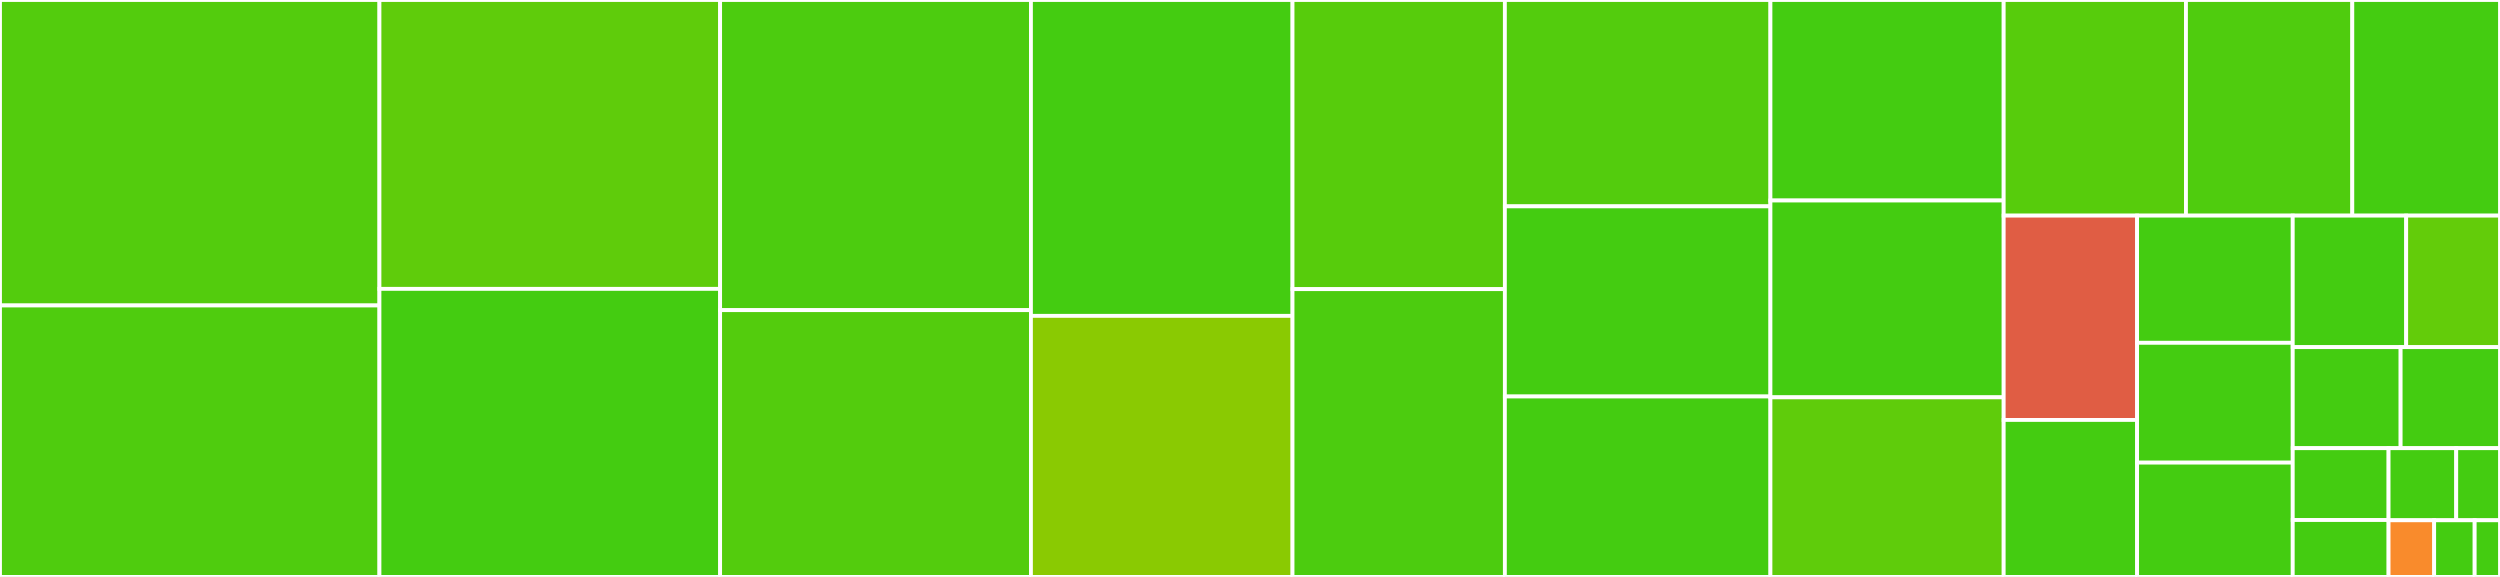 <svg baseProfile="full" width="650" height="150" viewBox="0 0 650 150" version="1.1"
xmlns="http://www.w3.org/2000/svg" xmlns:ev="http://www.w3.org/2001/xml-events"
xmlns:xlink="http://www.w3.org/1999/xlink">

<rect x="0" y="0" width="650" height="150" fill="#333333" stroke="none"/>

<style>rect.s{mask:url(#mask);}</style>
<defs>
  <pattern id="white" width="4" height="4" patternUnits="userSpaceOnUse" patternTransform="rotate(45)">
    <rect width="2" height="2" transform="translate(0,0)" fill="white"></rect>
  </pattern>
  <mask id="mask">
    <rect x="0" y="0" width="100%" height="100%" fill="url(#white)"></rect>
  </mask>
</defs>

<rect x="0" y="0" width="98.657" height="79.423" fill="#53cc0d" stroke="white" stroke-width="1" class=" tooltipped" data-content="mcmc-intervals.R"><title>mcmc-intervals.R</title></rect>
<rect x="0" y="79.423" width="98.657" height="70.577" fill="#4fcc0e" stroke="white" stroke-width="1" class=" tooltipped" data-content="mcmc-traces.R"><title>mcmc-traces.R</title></rect>
<rect x="98.657" y="0" width="88.572" height="75.109" fill="#5fcc0b" stroke="white" stroke-width="1" class=" tooltipped" data-content="ppc-loo.R"><title>ppc-loo.R</title></rect>
<rect x="98.657" y="75.109" width="88.572" height="74.891" fill="#4c1" stroke="white" stroke-width="1" class=" tooltipped" data-content="ppc-distributions.R"><title>ppc-distributions.R</title></rect>
<rect x="187.229" y="0" width="80.814" height="80.64" fill="#4ccc0f" stroke="white" stroke-width="1" class=" tooltipped" data-content="mcmc-scatterplots.R"><title>mcmc-scatterplots.R</title></rect>
<rect x="187.229" y="80.64" width="80.814" height="69.36" fill="#53cc0d" stroke="white" stroke-width="1" class=" tooltipped" data-content="mcmc-diagnostics.R"><title>mcmc-diagnostics.R</title></rect>
<rect x="268.043" y="0" width="68.013" height="82.129" fill="#4c1" stroke="white" stroke-width="1" class=" tooltipped" data-content="mcmc-diagnostics-nuts.R"><title>mcmc-diagnostics-nuts.R</title></rect>
<rect x="268.043" y="82.129" width="68.013" height="67.871" fill="#8aca02" stroke="white" stroke-width="1" class=" tooltipped" data-content="helpers-ppc.R"><title>helpers-ppc.R</title></rect>
<rect x="336.055" y="0" width="55.212" height="75.176" fill="#57cc0c" stroke="white" stroke-width="1" class=" tooltipped" data-content="helpers-mcmc.R"><title>helpers-mcmc.R</title></rect>
<rect x="336.055" y="75.176" width="55.212" height="74.824" fill="#4ccc0f" stroke="white" stroke-width="1" class=" tooltipped" data-content="mcmc-distributions.R"><title>mcmc-distributions.R</title></rect>
<rect x="391.267" y="0" width="69.047" height="53.652" fill="#53cc0d" stroke="white" stroke-width="1" class=" tooltipped" data-content="ppc-errors.R"><title>ppc-errors.R</title></rect>
<rect x="391.267" y="53.652" width="69.047" height="49.438" fill="#4c1" stroke="white" stroke-width="1" class=" tooltipped" data-content="ppc-test-statistics.R"><title>ppc-test-statistics.R</title></rect>
<rect x="391.267" y="103.09" width="69.047" height="46.91" fill="#4c1" stroke="white" stroke-width="1" class=" tooltipped" data-content="ppd-distributions.R"><title>ppd-distributions.R</title></rect>
<rect x="460.314" y="0" width="60.643" height="52.132" fill="#4c1" stroke="white" stroke-width="1" class=" tooltipped" data-content="ppc-discrete.R"><title>ppc-discrete.R</title></rect>
<rect x="460.314" y="52.132" width="60.643" height="51.173" fill="#4c1" stroke="white" stroke-width="1" class=" tooltipped" data-content="mcmc-recover.R"><title>mcmc-recover.R</title></rect>
<rect x="460.314" y="103.305" width="60.643" height="46.695" fill="#5fcc0b" stroke="white" stroke-width="1" class=" tooltipped" data-content="ppd-test-statistics.R"><title>ppd-test-statistics.R</title></rect>
<rect x="520.957" y="0" width="47.397" height="56.062" fill="#57cc0c" stroke="white" stroke-width="1" class=" tooltipped" data-content="ppd-intervals.R"><title>ppd-intervals.R</title></rect>
<rect x="568.353" y="0" width="43.245" height="56.062" fill="#4fcc0e" stroke="white" stroke-width="1" class=" tooltipped" data-content="bayesplot-colors.R"><title>bayesplot-colors.R</title></rect>
<rect x="611.598" y="0" width="38.402" height="56.062" fill="#4c1" stroke="white" stroke-width="1" class=" tooltipped" data-content="ppc-intervals.R"><title>ppc-intervals.R</title></rect>
<rect x="520.957" y="56.062" width="34.687" height="53.12" fill="#e05d44" stroke="white" stroke-width="1" class=" tooltipped" data-content="bayesplot-extractors.R"><title>bayesplot-extractors.R</title></rect>
<rect x="520.957" y="109.182" width="34.687" height="40.818" fill="#4c1" stroke="white" stroke-width="1" class=" tooltipped" data-content="ppc-scatterplots.R"><title>ppc-scatterplots.R</title></rect>
<rect x="555.644" y="56.062" width="40.468" height="33.07" fill="#4c1" stroke="white" stroke-width="1" class=" tooltipped" data-content="ppc-censoring.R"><title>ppc-censoring.R</title></rect>
<rect x="555.644" y="89.132" width="40.468" height="31.153" fill="#4c1" stroke="white" stroke-width="1" class=" tooltipped" data-content="bayesplot-helpers.R"><title>bayesplot-helpers.R</title></rect>
<rect x="555.644" y="120.285" width="40.468" height="29.715" fill="#4c1" stroke="white" stroke-width="1" class=" tooltipped" data-content="mcmc-parcoord.R"><title>mcmc-parcoord.R</title></rect>
<rect x="596.112" y="56.062" width="29.497" height="34.192" fill="#4c1" stroke="white" stroke-width="1" class=" tooltipped" data-content="available-module-functions.R"><title>available-module-functions.R</title></rect>
<rect x="625.608" y="56.062" width="24.392" height="34.192" fill="#63cc0a" stroke="white" stroke-width="1" class=" tooltipped" data-content="helpers-gg.R"><title>helpers-gg.R</title></rect>
<rect x="596.112" y="90.254" width="28.052" height="26.274" fill="#4c1" stroke="white" stroke-width="1" class=" tooltipped" data-content="bayesplot_grid.R"><title>bayesplot_grid.R</title></rect>
<rect x="624.163" y="90.254" width="25.837" height="26.274" fill="#4c1" stroke="white" stroke-width="1" class=" tooltipped" data-content="bayesplot-ggplot-themes.R"><title>bayesplot-ggplot-themes.R</title></rect>
<rect x="596.112" y="116.528" width="24.916" height="18.682" fill="#4c1" stroke="white" stroke-width="1" class=" tooltipped" data-content="mcmc-combo.R"><title>mcmc-combo.R</title></rect>
<rect x="596.112" y="135.21" width="24.916" height="14.79" fill="#4c1" stroke="white" stroke-width="1" class=" tooltipped" data-content="helpers-shared.R"><title>helpers-shared.R</title></rect>
<rect x="621.028" y="116.528" width="17.59" height="18.744" fill="#4c1" stroke="white" stroke-width="1" class=" tooltipped" data-content="tidy-params.R"><title>tidy-params.R</title></rect>
<rect x="638.618" y="116.528" width="11.382" height="18.744" fill="#4c1" stroke="white" stroke-width="1" class=" tooltipped" data-content="example-data.R"><title>example-data.R</title></rect>
<rect x="621.028" y="135.272" width="11.852" height="14.728" fill="#f98b2c" stroke="white" stroke-width="1" class=" tooltipped" data-content="zzz.R"><title>zzz.R</title></rect>
<rect x="632.88" y="135.272" width="10.535" height="14.728" fill="#4c1" stroke="white" stroke-width="1" class=" tooltipped" data-content="helpers-testthat.R"><title>helpers-testthat.R</title></rect>
<rect x="643.415" y="135.272" width="6.585" height="14.728" fill="#4c1" stroke="white" stroke-width="1" class=" tooltipped" data-content="pp_check.R"><title>pp_check.R</title></rect>
</svg>